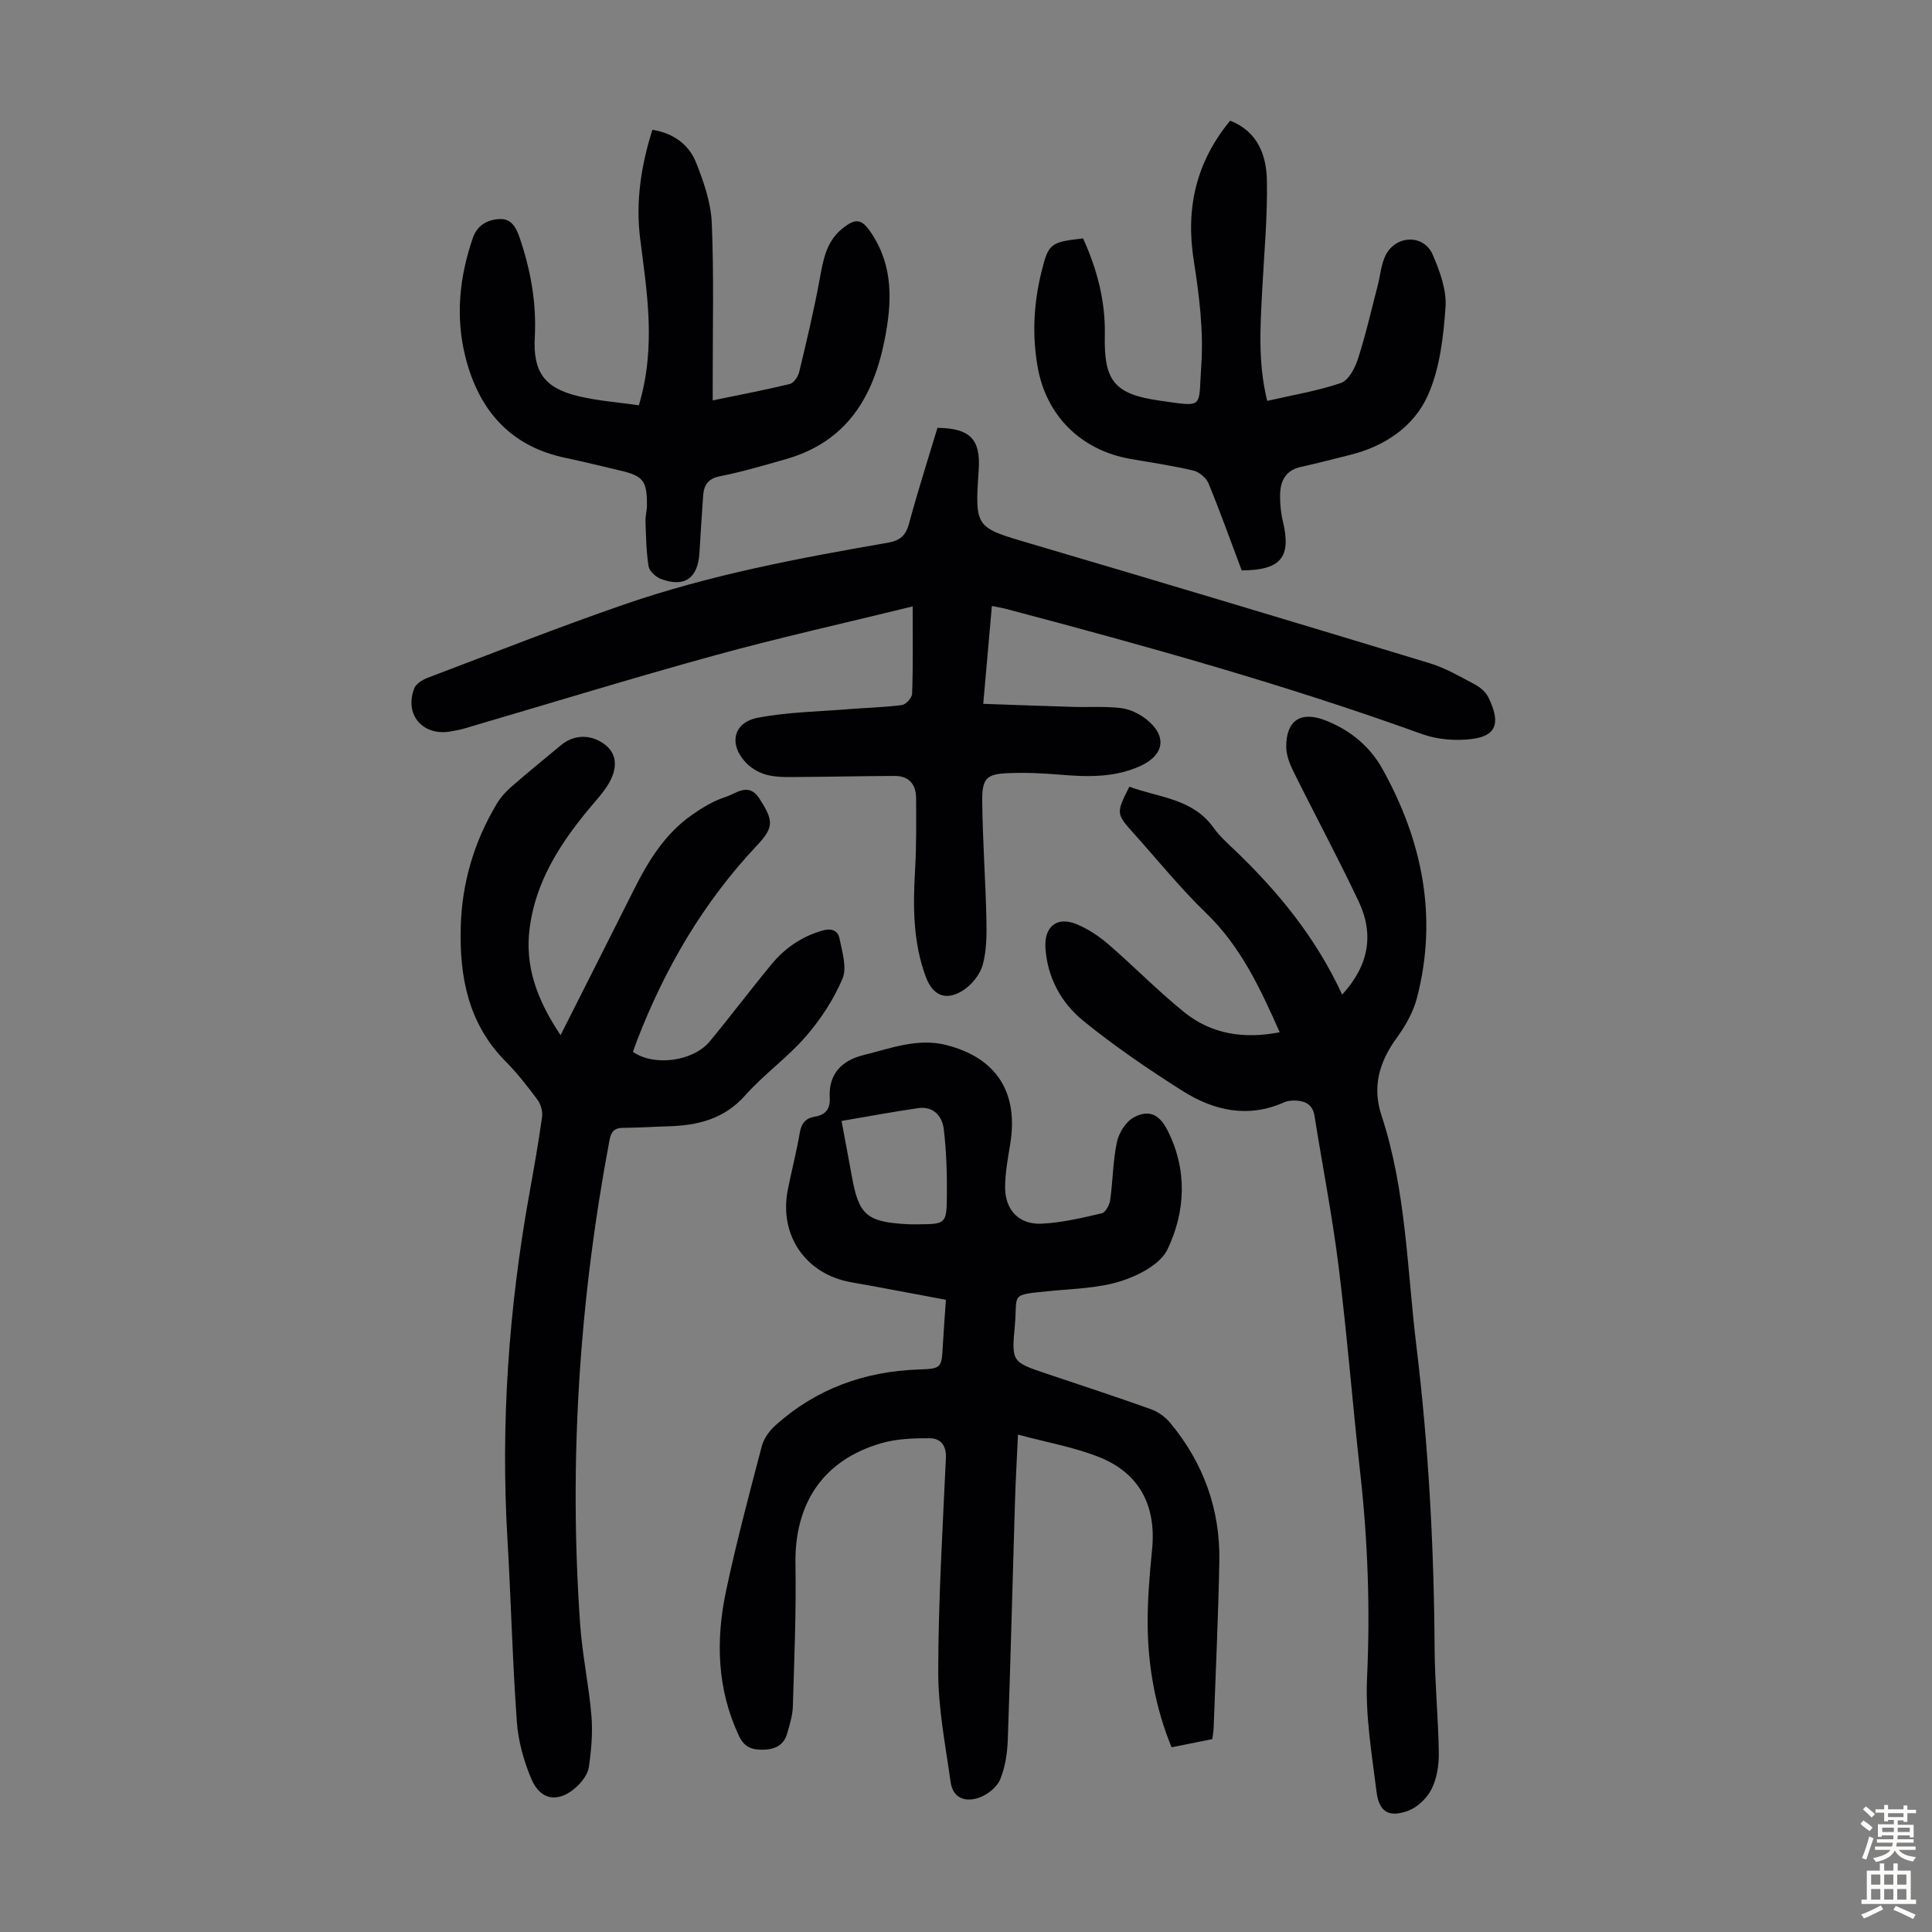 <svg enable-background="new 0 0 400 400" viewBox="0 0 400 400" xmlns="http://www.w3.org/2000/svg"><rect x="0" y="0" width="400" height="400" fill="#808080" stroke="none"/><g fill="#010103"><path d="m251 360.07c-2.76.55-5.47 1.1-8.44 1.69-3.36-8.22-4.86-16.64-4.95-25.27-.05-5.24.41-10.5.92-15.73.88-8.96-2.57-15.73-10.93-19.07-5.21-2.08-10.87-3.06-16.84-4.67-.24 5.36-.5 9.8-.63 14.24-.5 16.33-.9 32.66-1.48 48.98-.1 2.75-.53 5.65-1.57 8.16-.66 1.59-2.54 3.1-4.22 3.73-2.8 1.06-5.55.32-6.04-3.15-1.07-7.61-2.58-15.25-2.57-22.88.02-14.75.91-29.51 1.59-44.26.12-2.65-1.17-4.04-3.3-4.06-3.4-.03-6.95.1-10.18 1.05-11.98 3.51-17.89 12.47-17.67 25.04.17 9.83-.25 19.67-.54 29.49-.06 1.86-.66 3.73-1.18 5.55-.68 2.37-2.45 3.28-4.83 3.34-2.26.06-3.97-.37-5.11-2.77-4.61-9.77-4.87-19.94-2.69-30.19 2.14-10.04 4.78-19.98 7.39-29.91.42-1.58 1.59-3.18 2.84-4.3 8.42-7.54 18.39-11.16 29.65-11.54 4.75-.16 4.72-.35 4.98-4.95.17-3.1.42-6.19.64-9.48-6.72-1.25-13.17-2.5-19.64-3.64-9.39-1.65-14.96-9.73-13.09-19.16.78-3.95 1.81-7.85 2.48-11.81.33-1.97 1.26-3.01 3.12-3.31 2.28-.37 3.2-1.66 3.08-3.94-.27-4.94 2.53-7.7 6.96-8.8 5.58-1.38 11.18-3.58 17.06-2.11 10.53 2.62 15.11 9.88 13.34 20.55-.49 2.97-1.05 5.97-1.05 8.96 0 4.68 2.89 7.72 7.57 7.5 4.19-.2 8.36-1.2 12.47-2.16.77-.18 1.58-1.76 1.72-2.79.56-3.98.55-8.06 1.39-11.97.41-1.9 1.85-4.21 3.49-5.09 3.17-1.7 5.34-.58 6.99 2.7 4.14 8.19 3.73 16.75 0 24.61-1.46 3.08-5.99 5.43-9.61 6.58-4.69 1.5-9.85 1.58-14.83 2.07-8.44.84-6.54.45-7.19 7.29-.7 7.42-.51 7.43 6.65 9.84 7.2 2.42 14.41 4.78 21.56 7.34 1.47.53 2.95 1.59 3.95 2.8 6.92 8.32 10.4 17.96 10.19 28.77-.22 11.41-.76 22.81-1.17 34.21-.01.78-.16 1.54-.28 2.52zm-76.77-127.99c.75 4.02 1.45 7.62 2.09 11.23 1.47 8.27 3.04 9.67 11.55 10.15.78.04 1.56.03 2.34.02 5.55-.05 5.77-.11 5.83-5.72.05-4.66-.09-9.35-.64-13.97-.32-2.69-2.13-4.82-5.31-4.36-5.16.74-10.3 1.71-15.86 2.65z"/><path d="m188.96 125.55c-14.1 3.46-27.59 6.46-40.91 10.12-17.44 4.8-34.73 10.12-52.09 15.21-.86.25-1.75.39-2.63.55-5.79 1.05-9.69-3.47-7.55-8.94.37-.94 1.69-1.75 2.74-2.15 13.56-5.14 27.06-10.48 40.77-15.21 17.69-6.11 36.05-9.57 54.45-12.75 2.55-.44 3.79-1.44 4.47-3.99 1.79-6.67 3.91-13.25 5.88-19.81 6.76.08 8.96 2.37 8.54 8.67-.81 12.11-.75 11.92 10.82 15.33 27.53 8.11 55.02 16.37 82.49 24.71 3.27.99 6.32 2.77 9.36 4.38 1.13.6 2.32 1.6 2.86 2.72 2.3 4.76 2.14 7.89-3.34 8.6-3.4.44-7.23.14-10.44-1.02-28.18-10.19-57.01-18.21-85.95-25.87-.86-.23-1.74-.36-3.07-.64-.58 6.55-1.14 12.93-1.79 20.26 6.38.22 12.45.46 18.52.63 3.34.1 6.71-.14 10 .25 1.79.21 3.69 1.12 5.13 2.23 4.47 3.44 3.93 7.46-1.12 9.76-5.29 2.41-10.84 2.28-16.46 1.81-3.67-.31-7.37-.48-11.04-.32-4.29.19-5.27 1.06-5.24 5.59.06 8.15.68 16.3.86 24.45.07 3.21.08 6.56-.75 9.61-.55 2.03-2.29 4.18-4.1 5.33-3.55 2.25-6.25 1.07-7.69-2.81-2.67-7.19-2.67-14.65-2.22-22.18.29-4.9.22-9.83.21-14.75 0-2.87-1.41-4.68-4.44-4.67-6.35.02-12.71.17-19.06.21-2.34.01-4.74.14-6.99-.33-1.65-.35-3.42-1.28-4.6-2.48-3.78-3.82-2.84-8.46 2.29-9.44 6.18-1.19 12.58-1.28 18.89-1.79 3.66-.3 7.35-.37 10.98-.85.82-.11 2.07-1.5 2.1-2.33.21-5.59.12-11.18.12-18.09z"/><path d="m264.95 213.72c-4.07-9.18-8.1-17.79-15.24-24.68-5.3-5.12-9.97-10.9-14.9-16.4-3.77-4.21-3.76-4.22-.99-9.77 6.05 2.28 13.07 2.39 17.43 8.5 1.22 1.71 2.84 3.17 4.38 4.63 9.03 8.64 16.85 18.19 22.25 29.93 5.57-6.08 6.63-12.51 3.41-19.31-4.3-9.08-9.06-17.94-13.52-26.94-.77-1.55-1.46-3.35-1.47-5.04-.03-5.52 3.03-7.46 8.07-5.51 5.11 1.98 9.23 5.37 11.82 10.02 8.29 14.87 11.54 30.69 7.17 47.48-.76 2.93-2.39 5.78-4.19 8.26-3.59 4.95-5.12 10.07-3.15 16.05 5.11 15.47 5.28 31.7 7.22 47.66 2.53 20.8 3.65 41.67 3.78 62.62.04 7.25.77 14.49.87 21.74.03 2.51-.4 5.27-1.51 7.47-.95 1.88-2.94 3.78-4.89 4.49-3.92 1.42-5.97.21-6.48-3.86-.98-7.84-2.34-15.79-1.98-23.62.66-14.15.18-28.16-1.38-42.21-1.6-14.34-2.73-28.74-4.51-43.06-1.3-10.42-3.34-20.75-4.98-31.13-.35-2.21-1.72-3.02-3.67-3.17-.87-.06-1.85.01-2.62.35-7.5 3.35-14.58 1.73-21.06-2.37-7.06-4.47-14-9.2-20.48-14.46-4.57-3.71-7.46-8.9-7.88-15.07-.3-4.46 2.35-6.66 6.44-4.98 2.39.98 4.67 2.51 6.63 4.2 5.33 4.6 10.26 9.69 15.74 14.09 5.65 4.52 12.32 5.52 19.69 4.09z"/><path d="m116.06 214.32c5.42-10.75 10.37-20.51 15.27-30.3 2.94-5.86 6.36-11.36 11.81-15.22 2.17-1.53 4.54-2.98 7.04-3.78 2.2-.7 4.8-3.15 7.03.29 2.96 4.57 3.06 5.97-.47 9.71-11.06 11.73-19.03 25.34-24.81 40.31-.32.82-.6 1.65-.89 2.44 4.32 3.06 12.46 2 15.9-2.15 4.35-5.26 8.45-10.72 12.8-15.98 2.75-3.33 6.18-5.7 10.44-6.95 1.99-.59 3.3-.05 3.63 1.63.55 2.75 1.59 6.02.62 8.31-1.83 4.32-4.54 8.45-7.63 12-3.8 4.37-8.66 7.81-12.51 12.15-4.37 4.93-9.83 6.23-15.92 6.41-3.13.09-6.26.3-9.39.32-1.82.01-2.48.85-2.79 2.55-6.25 33.15-8.44 66.55-6.08 100.2.44 6.34 1.81 12.62 2.34 18.96.29 3.51-.02 7.12-.53 10.62-.22 1.49-1.42 3.08-2.6 4.15-3.66 3.31-7.38 2.83-9.28-1.62-1.59-3.72-2.74-7.85-3.03-11.87-.91-12.59-1.21-25.23-1.95-37.84-1.41-23.92.26-47.63 4.48-71.19.97-5.39 1.93-10.79 2.69-16.21.16-1.14-.26-2.64-.95-3.57-2.06-2.78-4.22-5.54-6.65-7.99-7.69-7.77-9.52-17.47-9.24-27.79.24-9.1 2.76-17.64 7.45-25.47.78-1.31 1.85-2.52 3-3.52 3.37-2.94 6.85-5.77 10.29-8.63 2.74-2.27 6.22-2.32 9.1-.14 2.31 1.75 2.79 4.51.92 7.86-1.13 2.01-2.79 3.74-4.28 5.54-6 7.24-10.98 15.06-12.21 24.59-1.04 7.87 1.51 14.88 6.4 22.18z"/><path d="m132.27 83.91c3.6-12.08 1.69-23.26.27-34.47-.96-7.63.17-15.12 2.53-22.57 4.37.7 7.56 3.05 9.06 6.82 1.58 3.99 3.07 8.3 3.24 12.52.46 11.04.17 22.1.19 33.16v3.53c5.43-1.13 10.73-2.13 15.97-3.4.81-.2 1.7-1.52 1.93-2.47 1.51-6.26 3-12.54 4.18-18.87.75-4.01 1.28-8 4.68-10.77 2.88-2.35 4.11-2.11 6.12.93 4.54 6.87 4.25 14.22 2.73 21.95-2.37 12.1-7.99 21.24-20.49 24.8-4.51 1.28-9.02 2.62-13.61 3.53-2.52.5-3.34 1.85-3.49 4.05-.27 3.9-.54 7.8-.76 11.71-.29 5.34-3.07 7.36-7.99 5.5-1.06-.4-2.39-1.61-2.55-2.62-.49-3.05-.52-6.18-.64-9.28-.04-1.1.3-2.22.3-3.33.03-5.13-.76-6.1-5.68-7.24-3.7-.86-7.38-1.8-11.1-2.57-11.63-2.41-18.1-10.02-20.84-21.07-2.04-8.23-1.19-16.4 1.55-24.42.95-2.77 3.09-3.86 5.59-3.98 2.47-.12 3.45 1.85 4.19 4.05 2.24 6.64 3.45 13.37 3.07 20.41-.39 7.24 2.02 10.55 9.08 12.23 4.08.96 8.31 1.27 12.47 1.87z"/><path d="m257.08 118.1c-2.3-6.11-4.44-12.11-6.86-18-.47-1.15-1.92-2.38-3.13-2.67-4.34-1.03-8.78-1.66-13.18-2.44-10.09-1.81-17.26-8.88-19.06-18.92-1.18-6.59-.85-13.16.74-19.64 1.48-6.05 1.87-6.31 8.65-7.07 2.88 6.34 4.65 12.96 4.5 20.01-.2 9.41 1.89 12.22 11.25 13.56 9.5 1.35 8.09 1.67 8.71-7.05.52-7.26-.41-14.73-1.55-21.98-1.71-10.85.51-20.37 7.54-28.92 5.76 2.27 7.51 7.19 7.61 12.41.14 7.46-.57 14.94-.96 22.41-.39 7.58-.95 15.17 1.02 23.2 5.21-1.2 10.38-2.04 15.27-3.71 1.59-.54 2.92-3.11 3.53-5.02 1.6-4.96 2.75-10.06 4.07-15.11.56-2.14.7-4.5 1.7-6.41 2.19-4.16 7.89-4.23 9.7-.02 1.46 3.4 2.9 7.3 2.65 10.85-.43 6.17-1.17 12.69-3.64 18.24-2.91 6.53-8.98 10.6-16.18 12.38-3.36.83-6.7 1.72-10.07 2.45-3.22.7-4.34 2.92-4.36 5.86-.01 1.77.13 3.58.55 5.3 1.83 7.51-.3 10.24-8.5 10.29z"/></g><path d="m385.2 377.6.6-.7c.6.4 1.3.9 1.9 1.5l-.6.7c-.8-.5-1.4-1-1.9-1.5zm.3 7.1c.6-1.4 1.1-2.9 1.5-4.5.3.1.6.3.9.4-.5 1.4-1 2.9-1.5 4.4zm.2-10.1.6-.6c.7.5 1.3 1.1 1.9 1.6l-.7.7c-.6-.6-1.2-1.2-1.8-1.7zm8.4-.8h.8v.9h1.8v.7h-1.8v1.8h-.8v-.3h-1.2v.9h3.3v2.6h-.8v-.4h-2.5c0 .3 0 .6-.1.8h3.4v.7h-3.5c0 .3-.1.6-.1.8h4v.7h-3.5c.7.9 1.9 1.3 3.6 1.5-.2.2-.4.5-.6.9-1.9-.3-3.2-1.1-3.8-2.3-.5 1.1-1.8 2-3.9 2.4-.2-.3-.4-.5-.6-.8 1.9-.4 3.1-.9 3.6-1.7h-3.2v-.7h3.5c.1-.2.1-.5.2-.8h-3.3v-.7h3.4c0-.2 0-.5 0-.8h-2.4v.3h-.8v-2.6h3.3v-.9h-1.2v.3h-.8v-1.8h-1.8v-.7h1.8v-.9h.8v.9h3.2zm-4.4 5.5h2.4c0-.3 0-.6 0-.9h-2.4zm1.2-3.1h3.2v-.8h-3.2zm4.4 2.2h-2.4v.9h2.5v-.9z" fill="#fcfbfa"/><path d="m389.2 385.8h.9v1.5h1.9v-1.5h.9v1.5h2.7v6h1.1v.9h-11.3v-.9h1.1v-6h2.7zm.2 8.7.5.8c-1.2.6-2.5 1.3-4 1.9-.2-.3-.3-.6-.6-.8 1.6-.6 3-1.3 4.1-1.9zm-2-4.3h1.9v-2.1h-1.9zm0 3.1h1.9v-2.2h-1.9zm2.7-3.1h1.9v-2.1h-1.9zm0 3.1h1.9v-2.2h-1.9zm2.4 1.3c1.4.6 2.7 1.2 4.1 1.8l-.5.9c-1.5-.7-2.8-1.4-4.1-1.9zm2.2-6.5h-1.9v2.1h1.9zm-1.9 5.2h1.9v-2.2h-1.9z" fill="#fcfbfa"/></svg>